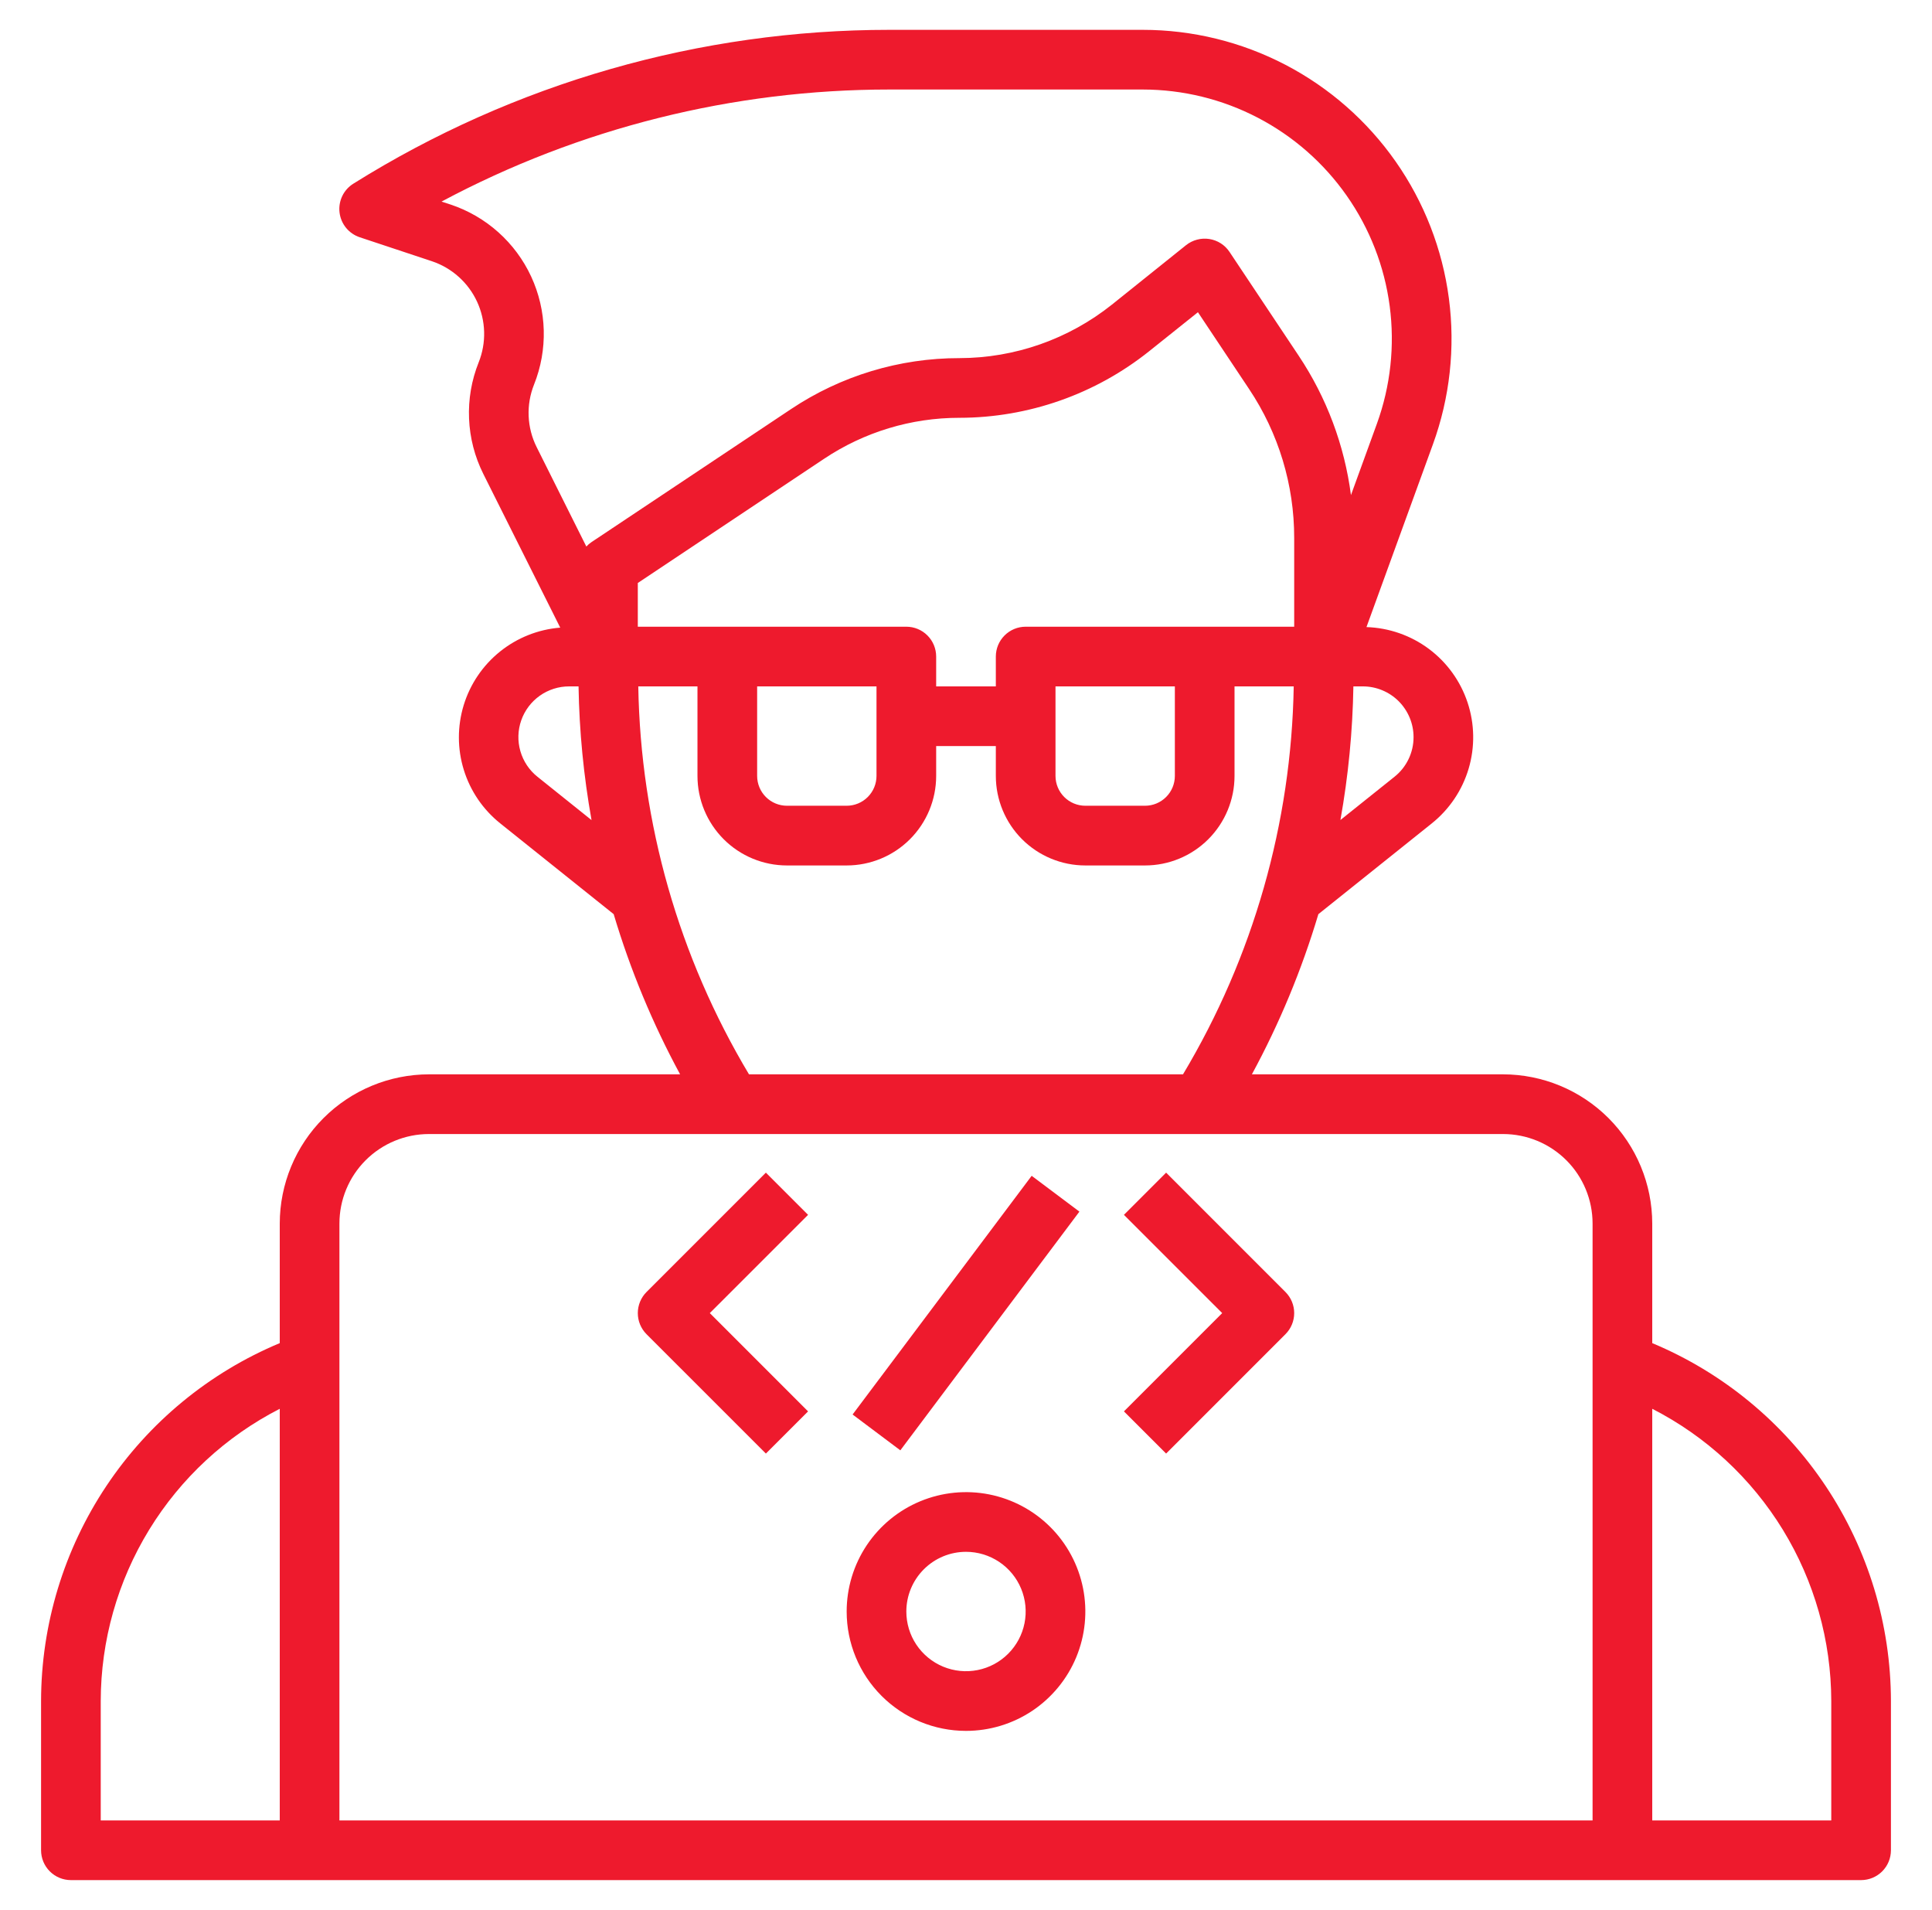 <?xml version="1.0" encoding="utf-8"?><svg width="86" height="85" viewBox="0 0 86 85" fill="none" xmlns="http://www.w3.org/2000/svg">
<path d="M73.547 59.774V54.453C73.545 52.693 72.844 51.005 71.6 49.76C70.355 48.515 68.667 47.815 66.906 47.812H55.726C56.955 45.545 57.947 43.156 58.685 40.684L63.732 36.646C64.516 36.019 65.09 35.167 65.375 34.205C65.66 33.243 65.643 32.216 65.326 31.263C65.01 30.311 64.408 29.478 63.604 28.878C62.799 28.278 61.829 27.94 60.826 27.908L63.785 19.772C64.54 17.695 64.784 15.468 64.495 13.277C64.206 11.087 63.393 8.998 62.126 7.189C60.858 5.379 59.173 3.901 57.214 2.881C55.254 1.861 53.077 1.328 50.868 1.328H39.592C31.155 1.326 22.887 3.697 15.734 8.171C15.519 8.304 15.346 8.495 15.236 8.723C15.127 8.951 15.084 9.205 15.114 9.456C15.144 9.708 15.245 9.945 15.405 10.141C15.565 10.336 15.778 10.482 16.018 10.561L19.22 11.624C19.661 11.771 20.067 12.006 20.413 12.316C20.76 12.625 21.039 13.002 21.235 13.424C21.43 13.845 21.537 14.302 21.55 14.767C21.563 15.231 21.48 15.693 21.308 16.125C20.989 16.92 20.843 17.774 20.879 18.63C20.914 19.486 21.131 20.324 21.514 21.091L24.938 27.932C23.958 28.01 23.025 28.381 22.259 28.996C21.492 29.611 20.929 30.442 20.641 31.382C20.354 32.322 20.355 33.326 20.646 34.264C20.936 35.203 21.503 36.033 22.271 36.646L27.317 40.684C28.055 43.156 29.046 45.545 30.274 47.812H19.094C17.333 47.815 15.645 48.515 14.4 49.76C13.155 51.005 12.455 52.693 12.453 54.453V59.774C9.31 61.087 6.624 63.299 4.734 66.133C2.844 68.967 1.833 72.296 1.828 75.703V82.344C1.828 82.696 1.968 83.034 2.217 83.283C2.466 83.532 2.804 83.672 3.156 83.672H82.844C83.196 83.672 83.534 83.532 83.783 83.283C84.032 83.034 84.172 82.696 84.172 82.344V75.703C84.167 72.296 83.156 68.967 81.266 66.133C79.376 63.299 76.69 61.087 73.547 59.774ZM53.625 27.891H45.656C45.304 27.891 44.966 28.031 44.717 28.28C44.468 28.529 44.328 28.866 44.328 29.219V30.547H41.672V29.219C41.672 28.866 41.532 28.529 41.283 28.28C41.034 28.031 40.696 27.891 40.344 27.891H28.391V25.945L36.681 20.419C38.465 19.227 40.562 18.592 42.708 18.594C45.777 18.59 48.755 17.546 51.153 15.631L53.324 13.895L55.601 17.313C56.913 19.276 57.612 21.583 57.609 23.943V27.891H53.625ZM52.297 30.547V34.531C52.297 34.883 52.157 35.221 51.908 35.47C51.659 35.719 51.321 35.859 50.969 35.859H48.312C47.96 35.859 47.622 35.719 47.373 35.47C47.124 35.221 46.984 34.883 46.984 34.531V30.547H52.297ZM39.016 30.547V34.531C39.016 34.883 38.876 35.221 38.627 35.47C38.378 35.719 38.04 35.859 37.688 35.859H35.031C34.679 35.859 34.341 35.719 34.092 35.47C33.843 35.221 33.703 34.883 33.703 34.531V30.547H39.016ZM62.922 32.805C62.923 33.144 62.847 33.478 62.7 33.783C62.553 34.089 62.34 34.357 62.075 34.568L59.667 36.494C60.018 34.53 60.211 32.542 60.244 30.547H60.664C60.961 30.547 61.254 30.605 61.528 30.719C61.802 30.832 62.051 30.998 62.261 31.208C62.47 31.418 62.636 31.667 62.75 31.941C62.864 32.215 62.922 32.508 62.922 32.805ZM23.773 17.112C24.08 16.344 24.226 15.522 24.204 14.696C24.182 13.87 23.991 13.057 23.644 12.307C23.296 11.557 22.799 10.887 22.183 10.336C21.567 9.785 20.845 9.366 20.061 9.104L19.654 8.971C25.789 5.696 32.637 3.983 39.592 3.984H50.868C52.65 3.985 54.405 4.414 55.986 5.237C57.567 6.06 58.926 7.251 59.948 8.711C60.971 10.17 61.627 11.854 61.86 13.621C62.093 15.388 61.898 17.184 61.29 18.859L60.136 22.034C59.847 19.816 59.052 17.695 57.811 15.834L54.73 11.211C54.628 11.058 54.495 10.927 54.34 10.828C54.184 10.729 54.01 10.664 53.828 10.636C53.646 10.608 53.461 10.618 53.283 10.666C53.105 10.713 52.939 10.796 52.795 10.911L49.495 13.557C47.566 15.095 45.174 15.934 42.708 15.938C40.038 15.935 37.427 16.726 35.207 18.209L26.325 24.129C26.243 24.185 26.167 24.25 26.1 24.323L23.89 19.902C23.674 19.471 23.552 19 23.532 18.519C23.512 18.038 23.594 17.559 23.773 17.112ZM23.927 34.571C23.56 34.279 23.294 33.881 23.164 33.43C23.034 32.98 23.047 32.501 23.202 32.059C23.357 31.616 23.646 31.233 24.028 30.962C24.41 30.692 24.867 30.546 25.336 30.547H25.753C25.786 32.542 25.98 34.532 26.331 36.497L23.927 34.571ZM28.412 30.547H31.047V34.531C31.047 35.588 31.467 36.601 32.214 37.349C32.961 38.096 33.974 38.516 35.031 38.516H37.688C38.744 38.516 39.758 38.096 40.505 37.349C41.252 36.601 41.672 35.588 41.672 34.531V33.203H44.328V34.531C44.328 35.588 44.748 36.601 45.495 37.349C46.242 38.096 47.256 38.516 48.312 38.516H50.969C52.026 38.516 53.039 38.096 53.786 37.349C54.533 36.601 54.953 35.588 54.953 34.531V30.547H57.588C57.485 36.634 55.785 42.588 52.66 47.812H33.34C30.215 42.588 28.515 36.634 28.412 30.547ZM19.094 50.469H66.906C67.963 50.469 68.976 50.889 69.724 51.636C70.471 52.383 70.891 53.396 70.891 54.453V81.016H15.109V54.453C15.109 53.396 15.529 52.383 16.276 51.636C17.024 50.889 18.037 50.469 19.094 50.469ZM4.484 75.703C4.488 73.012 5.234 70.374 6.64 68.079C8.046 65.785 10.057 63.922 12.453 62.697V81.016H4.484V75.703ZM81.516 81.016H73.547V62.697C75.943 63.922 77.954 65.785 79.36 68.079C80.766 70.374 81.512 73.012 81.516 75.703V81.016Z" fill="#ee1a2d"/>
<path d="M43 77.031C44.051 77.031 45.078 76.72 45.952 76.136C46.825 75.552 47.506 74.722 47.908 73.752C48.31 72.781 48.415 71.713 48.21 70.682C48.005 69.652 47.499 68.705 46.757 67.962C46.014 67.219 45.067 66.713 44.036 66.508C43.006 66.303 41.938 66.409 40.967 66.811C39.996 67.213 39.167 67.894 38.583 68.767C37.999 69.641 37.688 70.668 37.688 71.719C37.688 73.128 38.247 74.479 39.243 75.475C40.24 76.472 41.591 77.031 43 77.031ZM43 69.062C43.525 69.062 44.039 69.218 44.476 69.51C44.913 69.802 45.253 70.217 45.454 70.702C45.655 71.188 45.708 71.722 45.605 72.237C45.503 72.752 45.25 73.225 44.878 73.597C44.507 73.969 44.033 74.222 43.518 74.324C43.003 74.427 42.469 74.374 41.983 74.173C41.498 73.972 41.083 73.631 40.791 73.195C40.499 72.758 40.344 72.244 40.344 71.719C40.344 71.014 40.624 70.339 41.122 69.841C41.62 69.342 42.295 69.062 43 69.062Z" fill="#ee1a2d"/>
<path d="M34.092 64.689L35.97 62.812L31.596 58.438L35.97 54.065L34.092 52.187L28.779 57.499C28.531 57.748 28.391 58.086 28.391 58.438C28.391 58.79 28.531 59.128 28.779 59.377L34.092 64.689Z" fill="#ee1a2d"/>
<path d="M51.908 64.689L57.22 59.377C57.469 59.128 57.609 58.79 57.609 58.438C57.609 58.086 57.469 57.748 57.22 57.499L51.908 52.187L50.03 54.065L54.404 58.438L50.03 62.812L51.908 64.689Z" fill="#ee1a2d"/>
<path d="M45.923 52.328L37.952 62.951L40.077 64.545L48.048 53.922L45.923 52.328Z" fill="#ee1a2d"/>
</svg>
